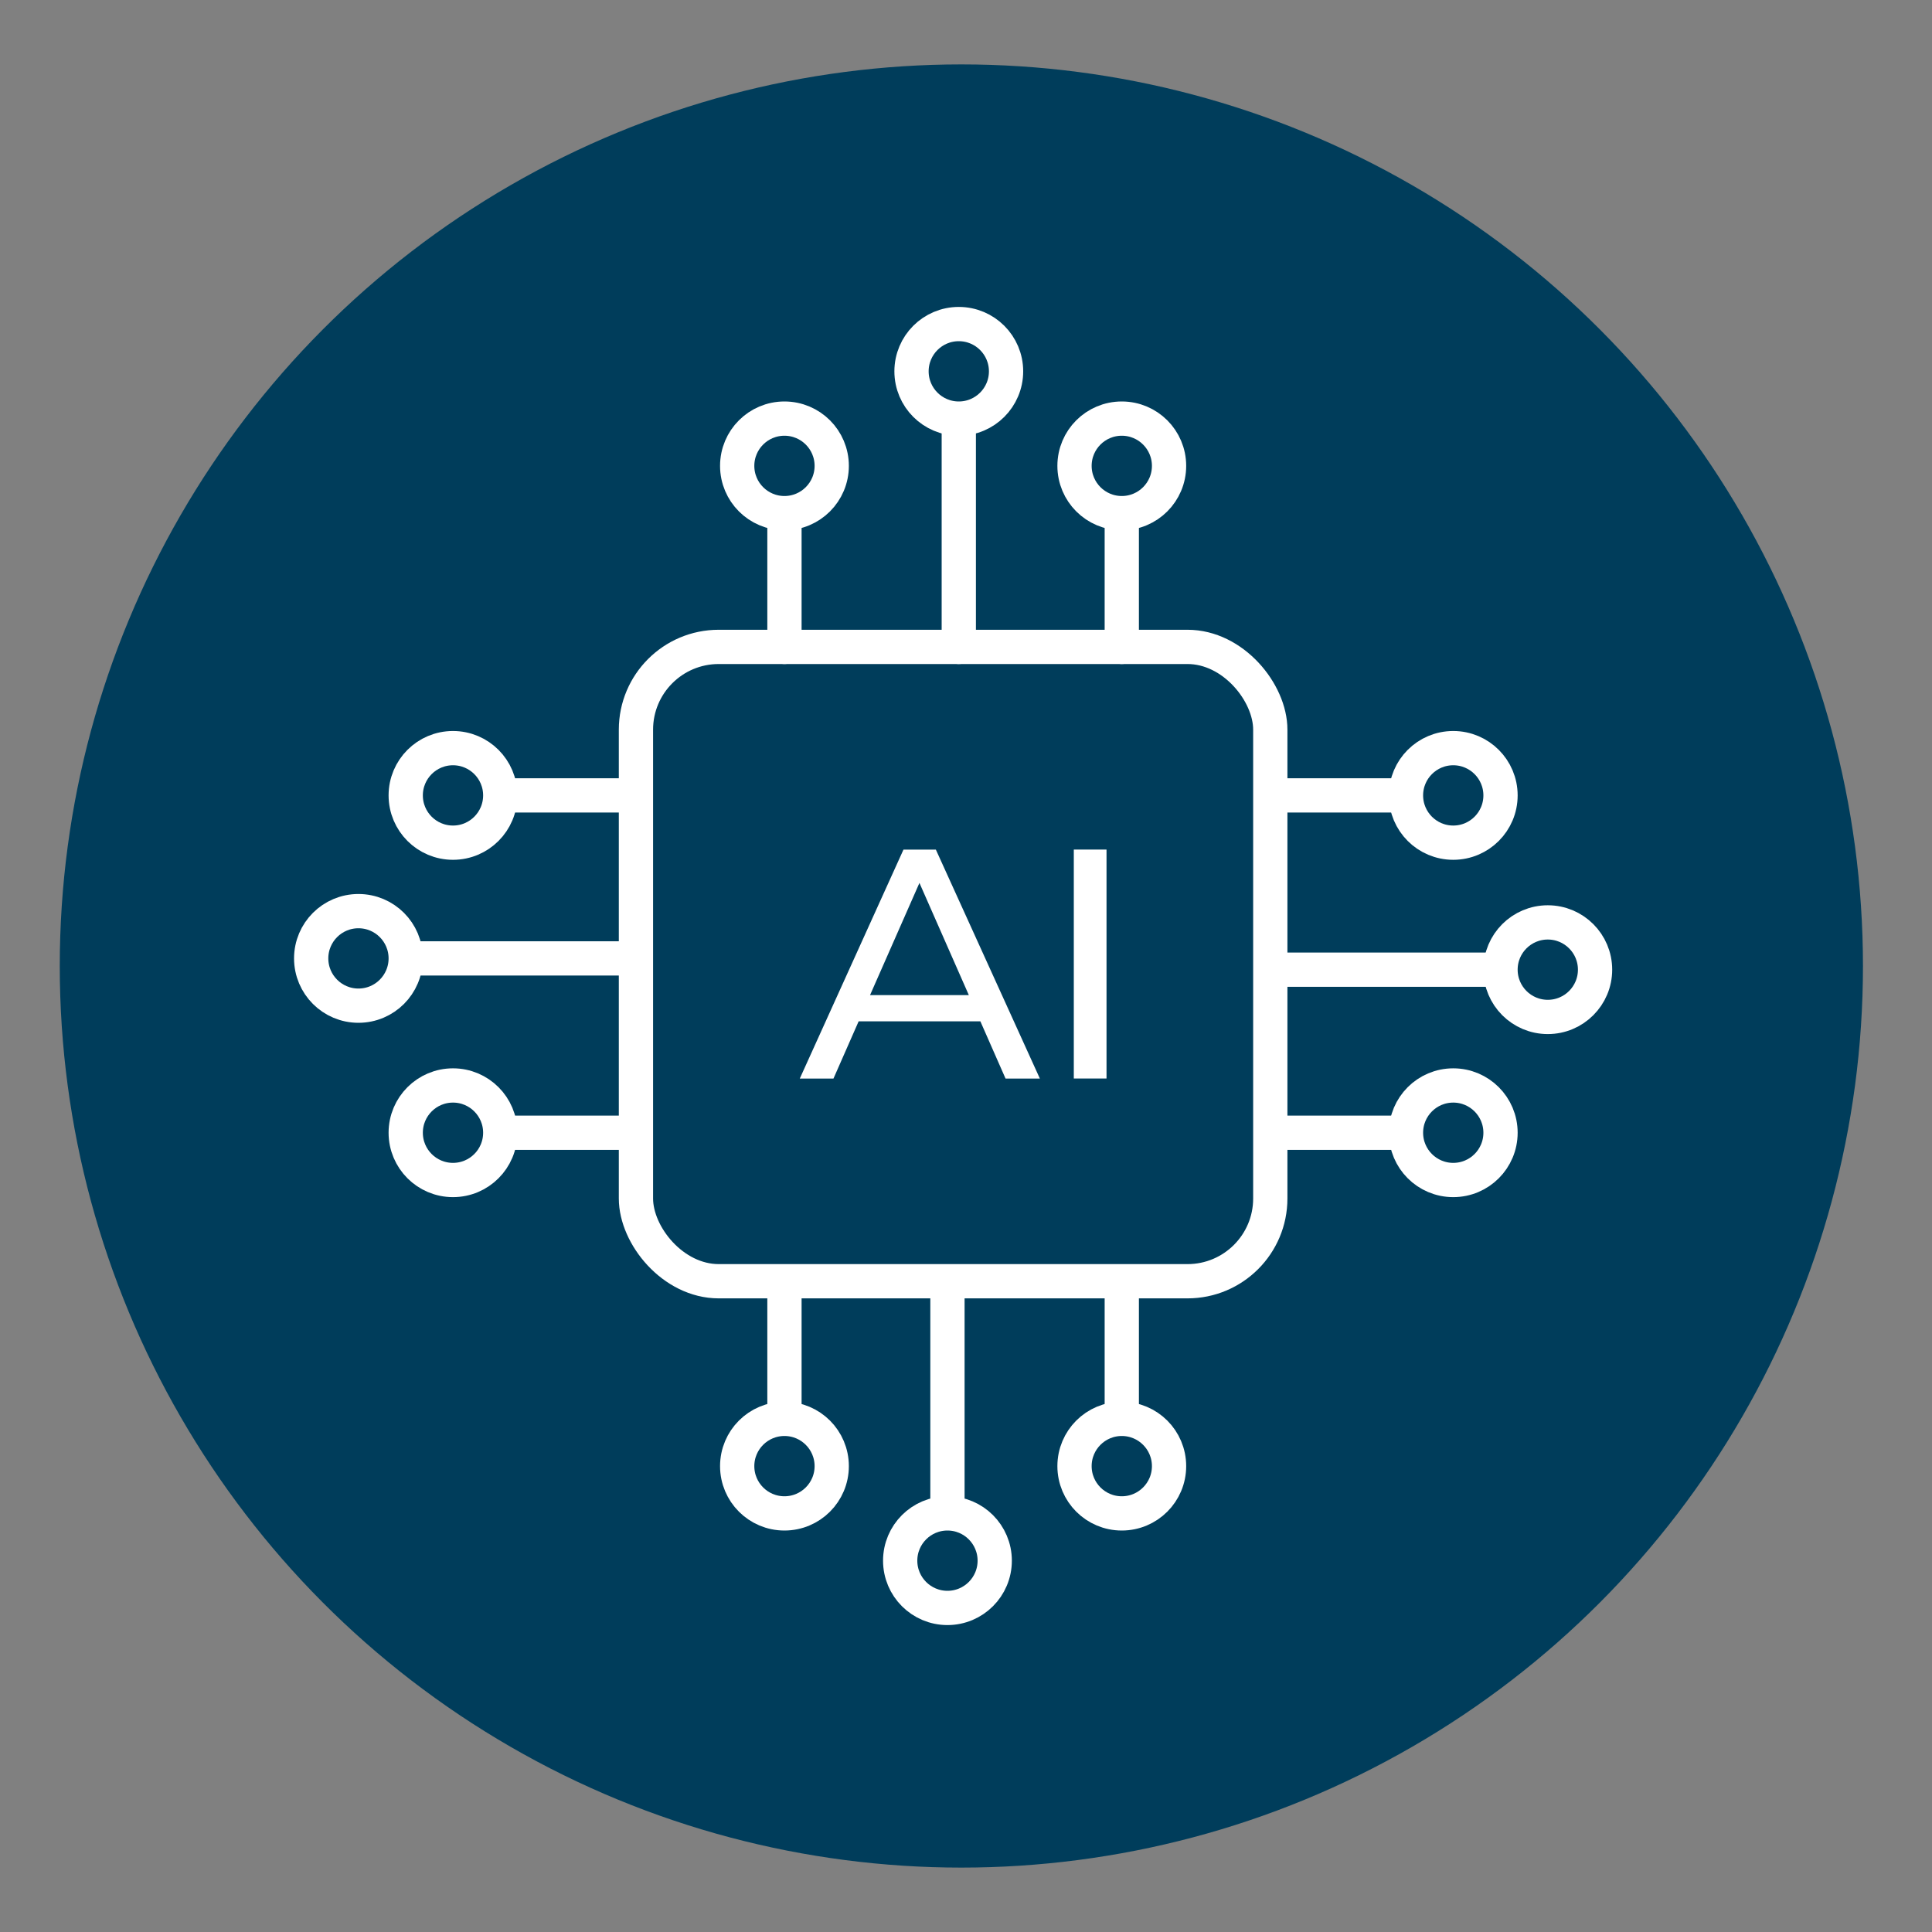 <svg xmlns="http://www.w3.org/2000/svg" viewBox="0 0 300 300"><rect x="0" y="0" width="300" height="300" fill="#808080" stroke="none"/><defs><style>.cls-1{fill:#003d5b;}.cls-2{fill:#fff;}.cls-3{fill:none;stroke:#fff;stroke-linecap:round;stroke-linejoin:round;stroke-width:5.32px;}</style></defs><g id="Layer_2"><circle class="cls-1" cx="149.28" cy="150" r="140"></circle></g><g id="Layer_1"><rect class="cls-3" x="98.75" y="100.45" width="98.5" height="98.5" rx="12.85" ry="12.85"></rect><path class="cls-2" d="M152.22,158.59h-18.89l-3.91,8.89h-5.23l16.1-35.55h5.03l16.15,35.55h-5.33l-3.91-8.89ZM150.44,154.52l-7.67-17.42-7.67,17.42h15.34Z"></path><path class="cls-2" d="M166.74,131.92h5.08v35.55h-5.08v-35.55Z"></path><line class="cls-3" x1="148.88" y1="100.45" x2="148.88" y2="65.85"></line><circle class="cls-3" cx="148.88" cy="57.66" r="7.34"></circle><circle class="cls-3" cx="121.81" cy="72.34" r="7.34"></circle><circle class="cls-3" cx="174.19" cy="72.34" r="7.34"></circle><line class="cls-3" x1="121.81" y1="100.45" x2="121.81" y2="80.89"></line><line class="cls-3" x1="174.19" y1="100.45" x2="174.19" y2="80.89"></line><line class="cls-3" x1="147.12" y1="199.55" x2="147.12" y2="234.15"></line><circle class="cls-3" cx="147.12" cy="242.34" r="7.34"></circle><circle class="cls-3" cx="174.19" cy="227.66" r="7.34"></circle><circle class="cls-3" cx="121.81" cy="227.66" r="7.34"></circle><line class="cls-3" x1="174.19" y1="199.55" x2="174.19" y2="219.11"></line><line class="cls-3" x1="121.81" y1="199.55" x2="121.81" y2="219.11"></line><line class="cls-3" x1="197.55" y1="150.57" x2="232.15" y2="150.57"></line><circle class="cls-3" cx="240.34" cy="150.57" r="7.34"></circle><circle class="cls-3" cx="225.66" cy="123.51" r="7.34"></circle><circle class="cls-3" cx="225.66" cy="175.89" r="7.34"></circle><line class="cls-3" x1="197.55" y1="123.51" x2="217.11" y2="123.51"></line><line class="cls-3" x1="197.55" y1="175.89" x2="217.11" y2="175.89"></line><line class="cls-3" x1="98.45" y1="148.82" x2="63.85" y2="148.82"></line><circle class="cls-3" cx="55.66" cy="148.82" r="7.34"></circle><circle class="cls-3" cx="70.34" cy="175.89" r="7.34"></circle><circle class="cls-3" cx="70.34" cy="123.51" r="7.34"></circle><line class="cls-3" x1="98.45" y1="175.89" x2="78.89" y2="175.89"></line><line class="cls-3" x1="98.45" y1="123.51" x2="78.89" y2="123.51"></line></g></svg>